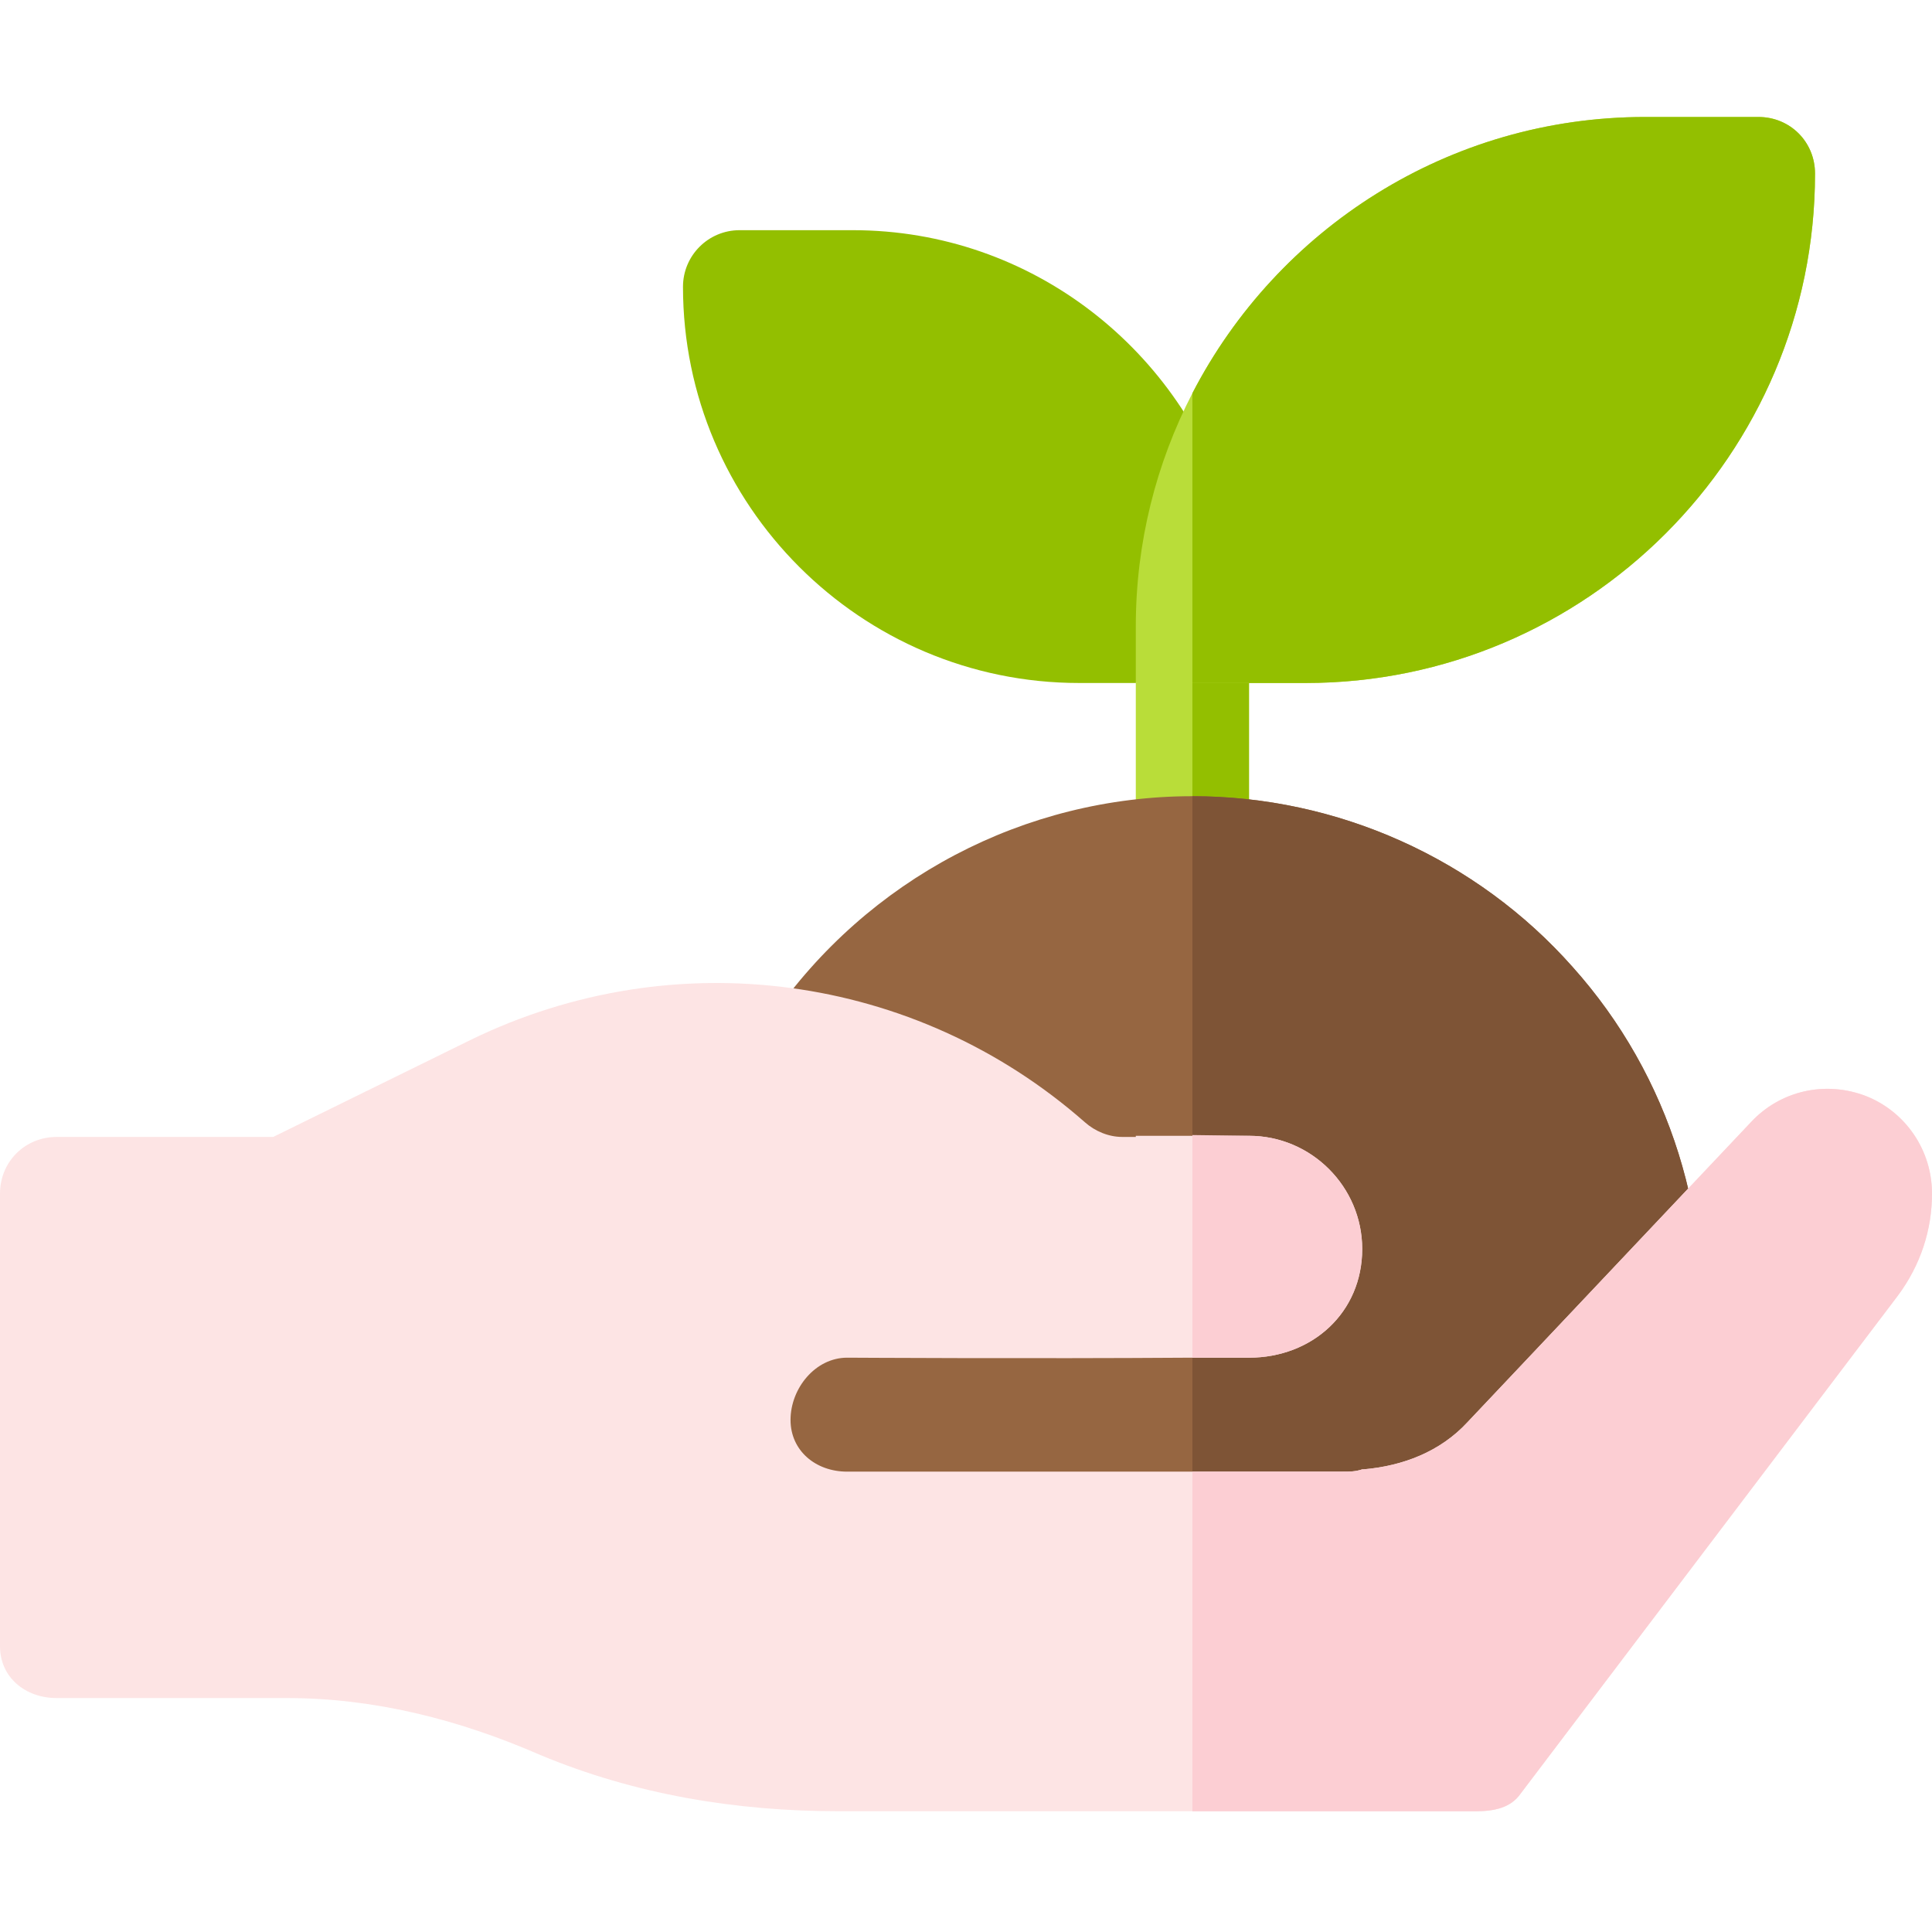 <svg height="512pt" viewBox="0 -31 512.001 512" width="512pt" xmlns="http://www.w3.org/2000/svg"><path d="m331 136.801v58.199c0 8.398-6.598 15-15 15s-15-6.602-15-15v-45l15-6.602zm0 0" fill="#b9dd39"/><path d="m316 210v-66.602l15-6.598v58.199c0 8.398-6.598 15-15 15zm0 0" fill="#93bf00"/><path d="m450.098 331.199-62.098 69.301-72-2.699-166.801-6.602 55.203-152.402c25.496-36.898 67.199-58.797 111.598-58.797 38.402 0 75.301 16.5 100.801 45.301 25.797 28.797 37.801 67.5 33.297 105.898zm0 0" fill="#966641"/><path d="m416.801 225.301c25.801 28.797 37.801 67.5 33.301 105.898l-62.098 69.301-72.004-2.699v-217.801c38.402 0 75.301 16.5 100.801 45.301zm0 0" fill="#7e5436"/><path d="m494.602 259.5c-10.801-4.199-22.801-1.5-30.602 6.902l-75.102 79.496c-7.199 7.801-17.098 11.602-27.598 12.5h-.301c-1.801.602-3.301.602-5.102.602h-131.398c-8.402 0-15-5.602-15-13.699 0-8.402 6.598-16.5 15-16.5.898 0 48 .297 91.5 0h15c16.801 0 30-12 30-28.801 0-16.5-13.5-30-30-30h-30v.301h-3.602c-3.598 0-7.199-1.5-9.898-3.898-45-39.602-108.902-48.004-162.602-21.902l-52.5 25.801h-57.398c-8.402 0-15 6.598-15 15v120c0 8.098 6.598 13.699 15 13.699h61c23.402 0 45.902 5.801 67.199 15.098 25.199 10.504 51.898 14.902 79.199 14.902h168.602c4.801 0 9.301-.801 12-4.699l100-132c6-8.098 9-17.402 9-27 0-11.398-6.898-21.602-17.398-25.801zm0 0" fill="#fde4e4"/><path d="m331 328.801h-15v-59l15 .199c16.5 0 30 13.5 30 30 0 16.801-13.199 28.801-30 28.801zm0 0" fill="#fcced3"/><path d="m512 285.301c0 9.598-3 18.898-9 27l-100 132c-2.699 3.898-7.203 4.699-12 4.699h-75v-90h39.898c1.801 0 3.301 0 5.102-.602h.301c10.496-.898 20.398-4.699 27.598-12.5l75.102-79.496c7.797-8.402 19.797-11.102 30.598-6.902 10.504 4.199 17.402 14.402 17.402 25.801zm0 0" fill="#fcced3"/><path d="m226 30h-30c-8.289 0-15 6.711-15 15 0 57.891 47.109 105 105 105h15l25.281-44.426c-12.82-43.516-52.676-75.574-100.281-75.574zm0 0" fill="#93bf00"/><path d="m466 0h-30c-52.199 0-97.5 29.699-120 73.199-9.602 18.602-15 39.602-15 61.801v15h45c74.398 0 135-60.602 135-135 0-8.402-6.598-15-15-15zm0 0" fill="#b9dd39"/><path d="m346 150h-30v-76.801c22.5-43.5 67.801-73.199 120-73.199h30c8.402 0 15 6.598 15 15 0 74.398-60.602 135-135 135zm0 0" fill="#93bf00"/></svg>